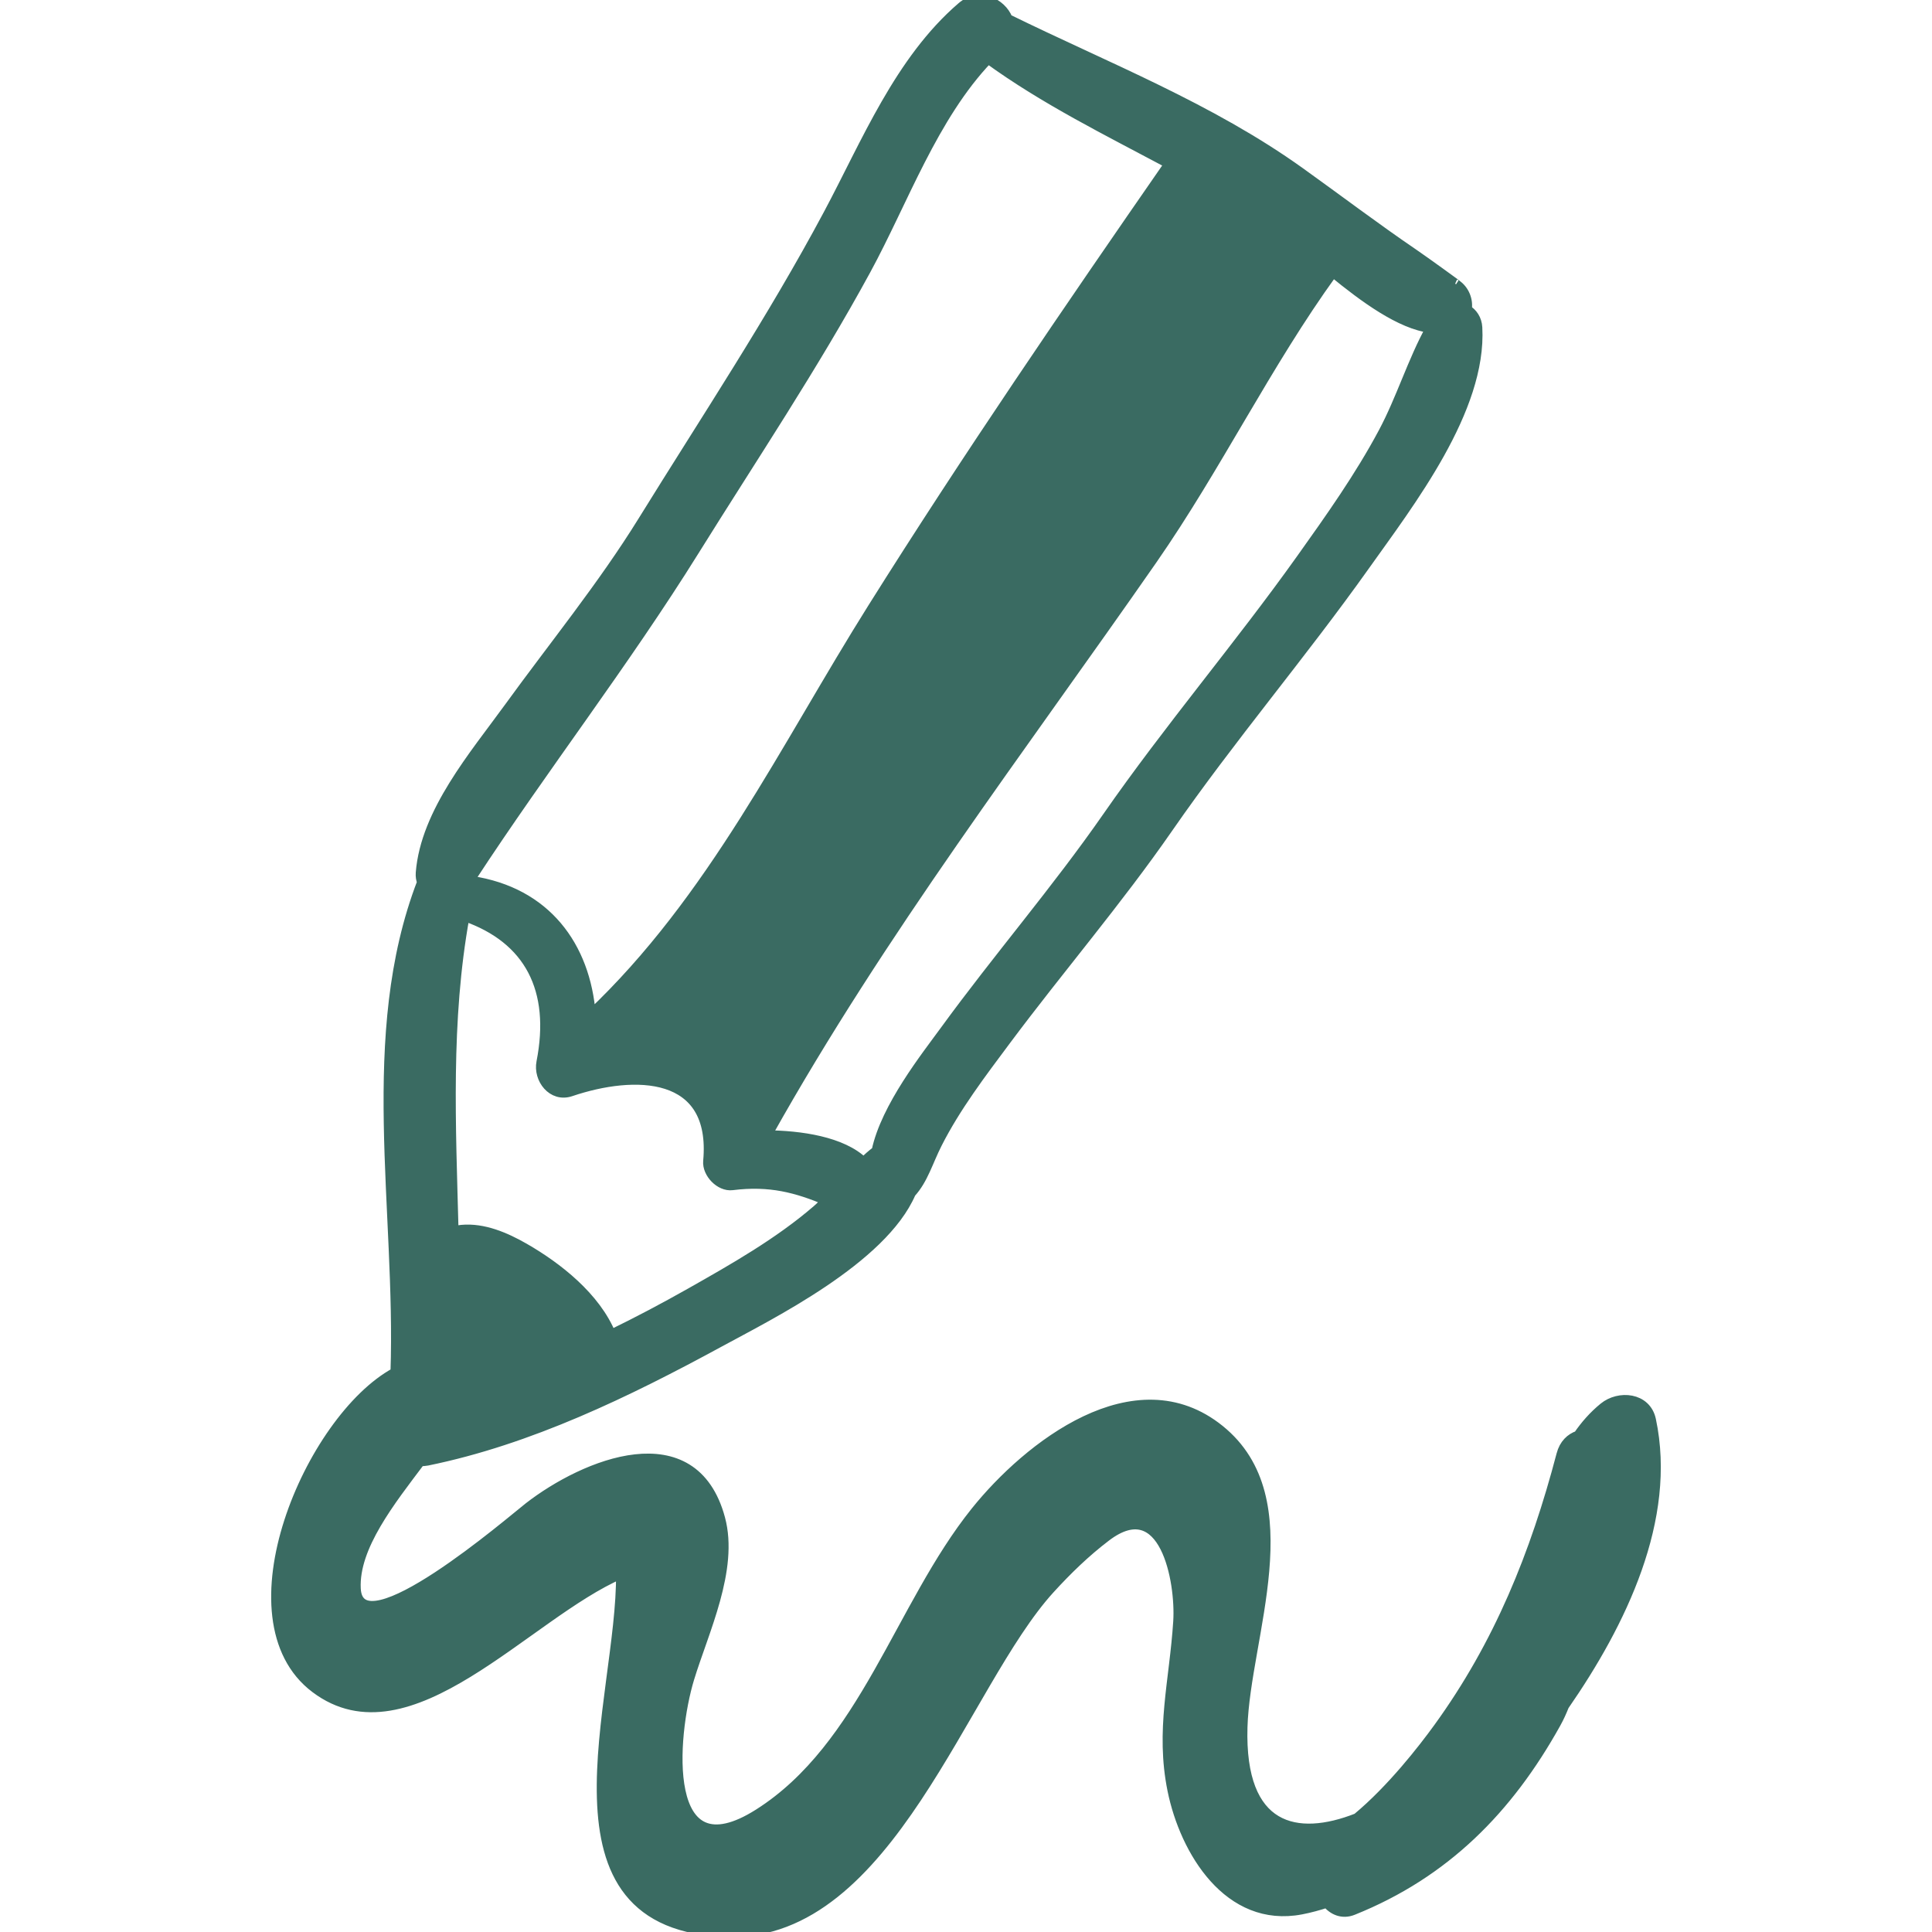 <!DOCTYPE svg PUBLIC "-//W3C//DTD SVG 1.1//EN" "http://www.w3.org/Graphics/SVG/1.1/DTD/svg11.dtd">
<!-- Uploaded to: SVG Repo, www.svgrepo.com, Transformed by: SVG Repo Mixer Tools -->
<svg fill="#3a6b62" version="1.1" id="Capa_1" xmlns="http://www.w3.org/2000/svg" xmlns:xlink="http://www.w3.org/1999/xlink" width="800px" height="800px" viewBox="0 0 192.951 192.95" xml:space="preserve" stroke="#3a6b62">
<g id="SVGRepo_bgCarrier" stroke-width="0"/>
<g id="SVGRepo_tracerCarrier" stroke-linecap="round" stroke-linejoin="round"/>
<g id="SVGRepo_iconCarrier"> <g> <path d="M164.883,141.81c-0.479-2.259-3.194-2.479-4.706-1.242c-1.012,0.826-1.846,1.778-2.554,2.812 c-0.757,0.255-1.404,0.853-1.676,1.888c-2.622,9.971-6.239,18.956-12.303,27.318c-1.524,2.103-4.657,6.138-8.104,8.996 c-6.027,2.375-11.758,1.25-11.453-9.093c0.266-9.011,6.298-22.75-2.286-29.687c-8.428-6.809-19.154,1.677-24.355,8.16 c-7.589,9.459-11.112,23.486-21.671,30.182c-9.825,6.23-8.693-7.749-6.943-13.506c1.432-4.71,4.451-10.905,3.088-15.971 c-2.676-9.944-13.51-5.475-19.103-1.136c-1.622,1.258-16.974,14.524-17.288,8.127c-0.205-4.186,3.463-8.777,6.441-12.734 c0.237,0.008,0.471-0.005,0.694-0.05c10.214-2.082,20.017-6.851,29.115-11.797c5.177-2.815,16.325-8.315,19.186-14.937 c1.246-1.374,1.69-3.091,2.624-4.936c1.854-3.664,4.419-7.031,6.864-10.31c5.34-7.158,11.127-13.886,16.218-21.234 c6.202-8.952,13.298-17.264,19.607-26.145c4.482-6.31,11.713-15.614,11.261-23.811c-0.045-0.817-0.479-1.432-1.058-1.782 c0.171-0.924-0.237-1.97-1.074-2.519c0.579,0.38-3.239-2.373-4.223-3.042c-3.842-2.616-7.553-5.43-11.33-8.137 c-9.027-6.468-19.31-10.459-29.22-15.323c-0.619-1.595-2.851-2.685-4.579-1.199c-6.229,5.358-9.536,13.593-13.323,20.687 c-5.635,10.556-12.227,20.466-18.517,30.634c-4.023,6.504-8.904,12.478-13.388,18.664c-3.425,4.724-8.327,10.424-8.806,16.478 c-0.029,0.36,0.03,0.67,0.131,0.949c-5.878,15.286-2.103,32.691-2.656,48.956c-8.525,4.614-17.149,24.628-7.99,31.523 c9.355,7.043,21.084-7.369,30.516-11.431c0.15,12.553-8.824,35.36,10.745,35.781c16.035,0.345,23.384-24.715,32.073-34.249 c1.734-1.902,3.563-3.678,5.617-5.239c5.841-4.443,7.471,4.441,7.214,8.483c-0.379,5.955-1.79,10.864-0.576,16.841 c1.241,6.107,5.621,13.302,12.849,11.922c0.88-0.168,1.735-0.406,2.58-0.68c0.609,0.746,1.542,1.166,2.592,0.744 c9.183-3.685,15.498-10.079,20.271-18.665c0.311-0.558,0.577-1.147,0.82-1.756C161.923,162.101,166.982,151.701,164.883,141.81z M133.066,27.247c0.021-0.029,0.026-0.061,0.045-0.091c3.078,2.527,6.769,5.247,9.792,5.595c-1.838,3.326-2.945,7.067-4.75,10.449 c-2.36,4.422-5.29,8.55-8.194,12.625c-6.236,8.752-13.228,16.937-19.361,25.764c-5.098,7.337-10.95,14.102-16.21,21.324 c-1.885,2.588-5.92,7.656-6.843,12.043c-0.462,0.337-0.887,0.727-1.308,1.124c-2.119-2.081-6.322-2.679-9.715-2.697 c0.048-0.06,0.108-0.1,0.149-0.172c11.344-20.248,25.188-38.312,38.412-57.332C121.502,46.645,126.493,36.324,133.066,27.247z M47.086,87.6c7.179-10.975,15.31-21.462,22.238-32.587c5.796-9.307,11.909-18.424,17.152-28.061 c3.744-6.884,6.689-15.329,12.208-21.098c5.634,4.098,11.931,7.199,18.115,10.499c-10.081,14.539-20.226,29.369-29.637,44.358 c-8.806,14.024-15.975,29.122-28.165,40.652c-0.524-6.86-4.482-12.273-11.937-13.383C47.072,87.852,47.095,87.722,47.086,87.6z M46.396,91.497c6.488,2.245,9.103,7.345,7.679,14.584c-0.325,1.651,1.08,3.54,2.919,2.918c6.366-2.153,14.56-2.104,13.733,6.963 c-0.109,1.192,1.181,2.556,2.403,2.403c3.781-0.473,6.45,0.271,9.45,1.522c-0.323,0.325-0.642,0.657-0.986,0.954 c-3.815,3.288-8.326,5.849-12.691,8.317c-2.555,1.444-5.19,2.841-7.88,4.149c-1.534-3.763-5.356-6.764-8.694-8.674 c-1.854-1.061-4.05-2.01-6.229-1.805c-0.284,0.027-0.553,0.074-0.804,0.142C45.026,112.454,44.496,101.954,46.396,91.497z"/> </g> </g>
</svg>